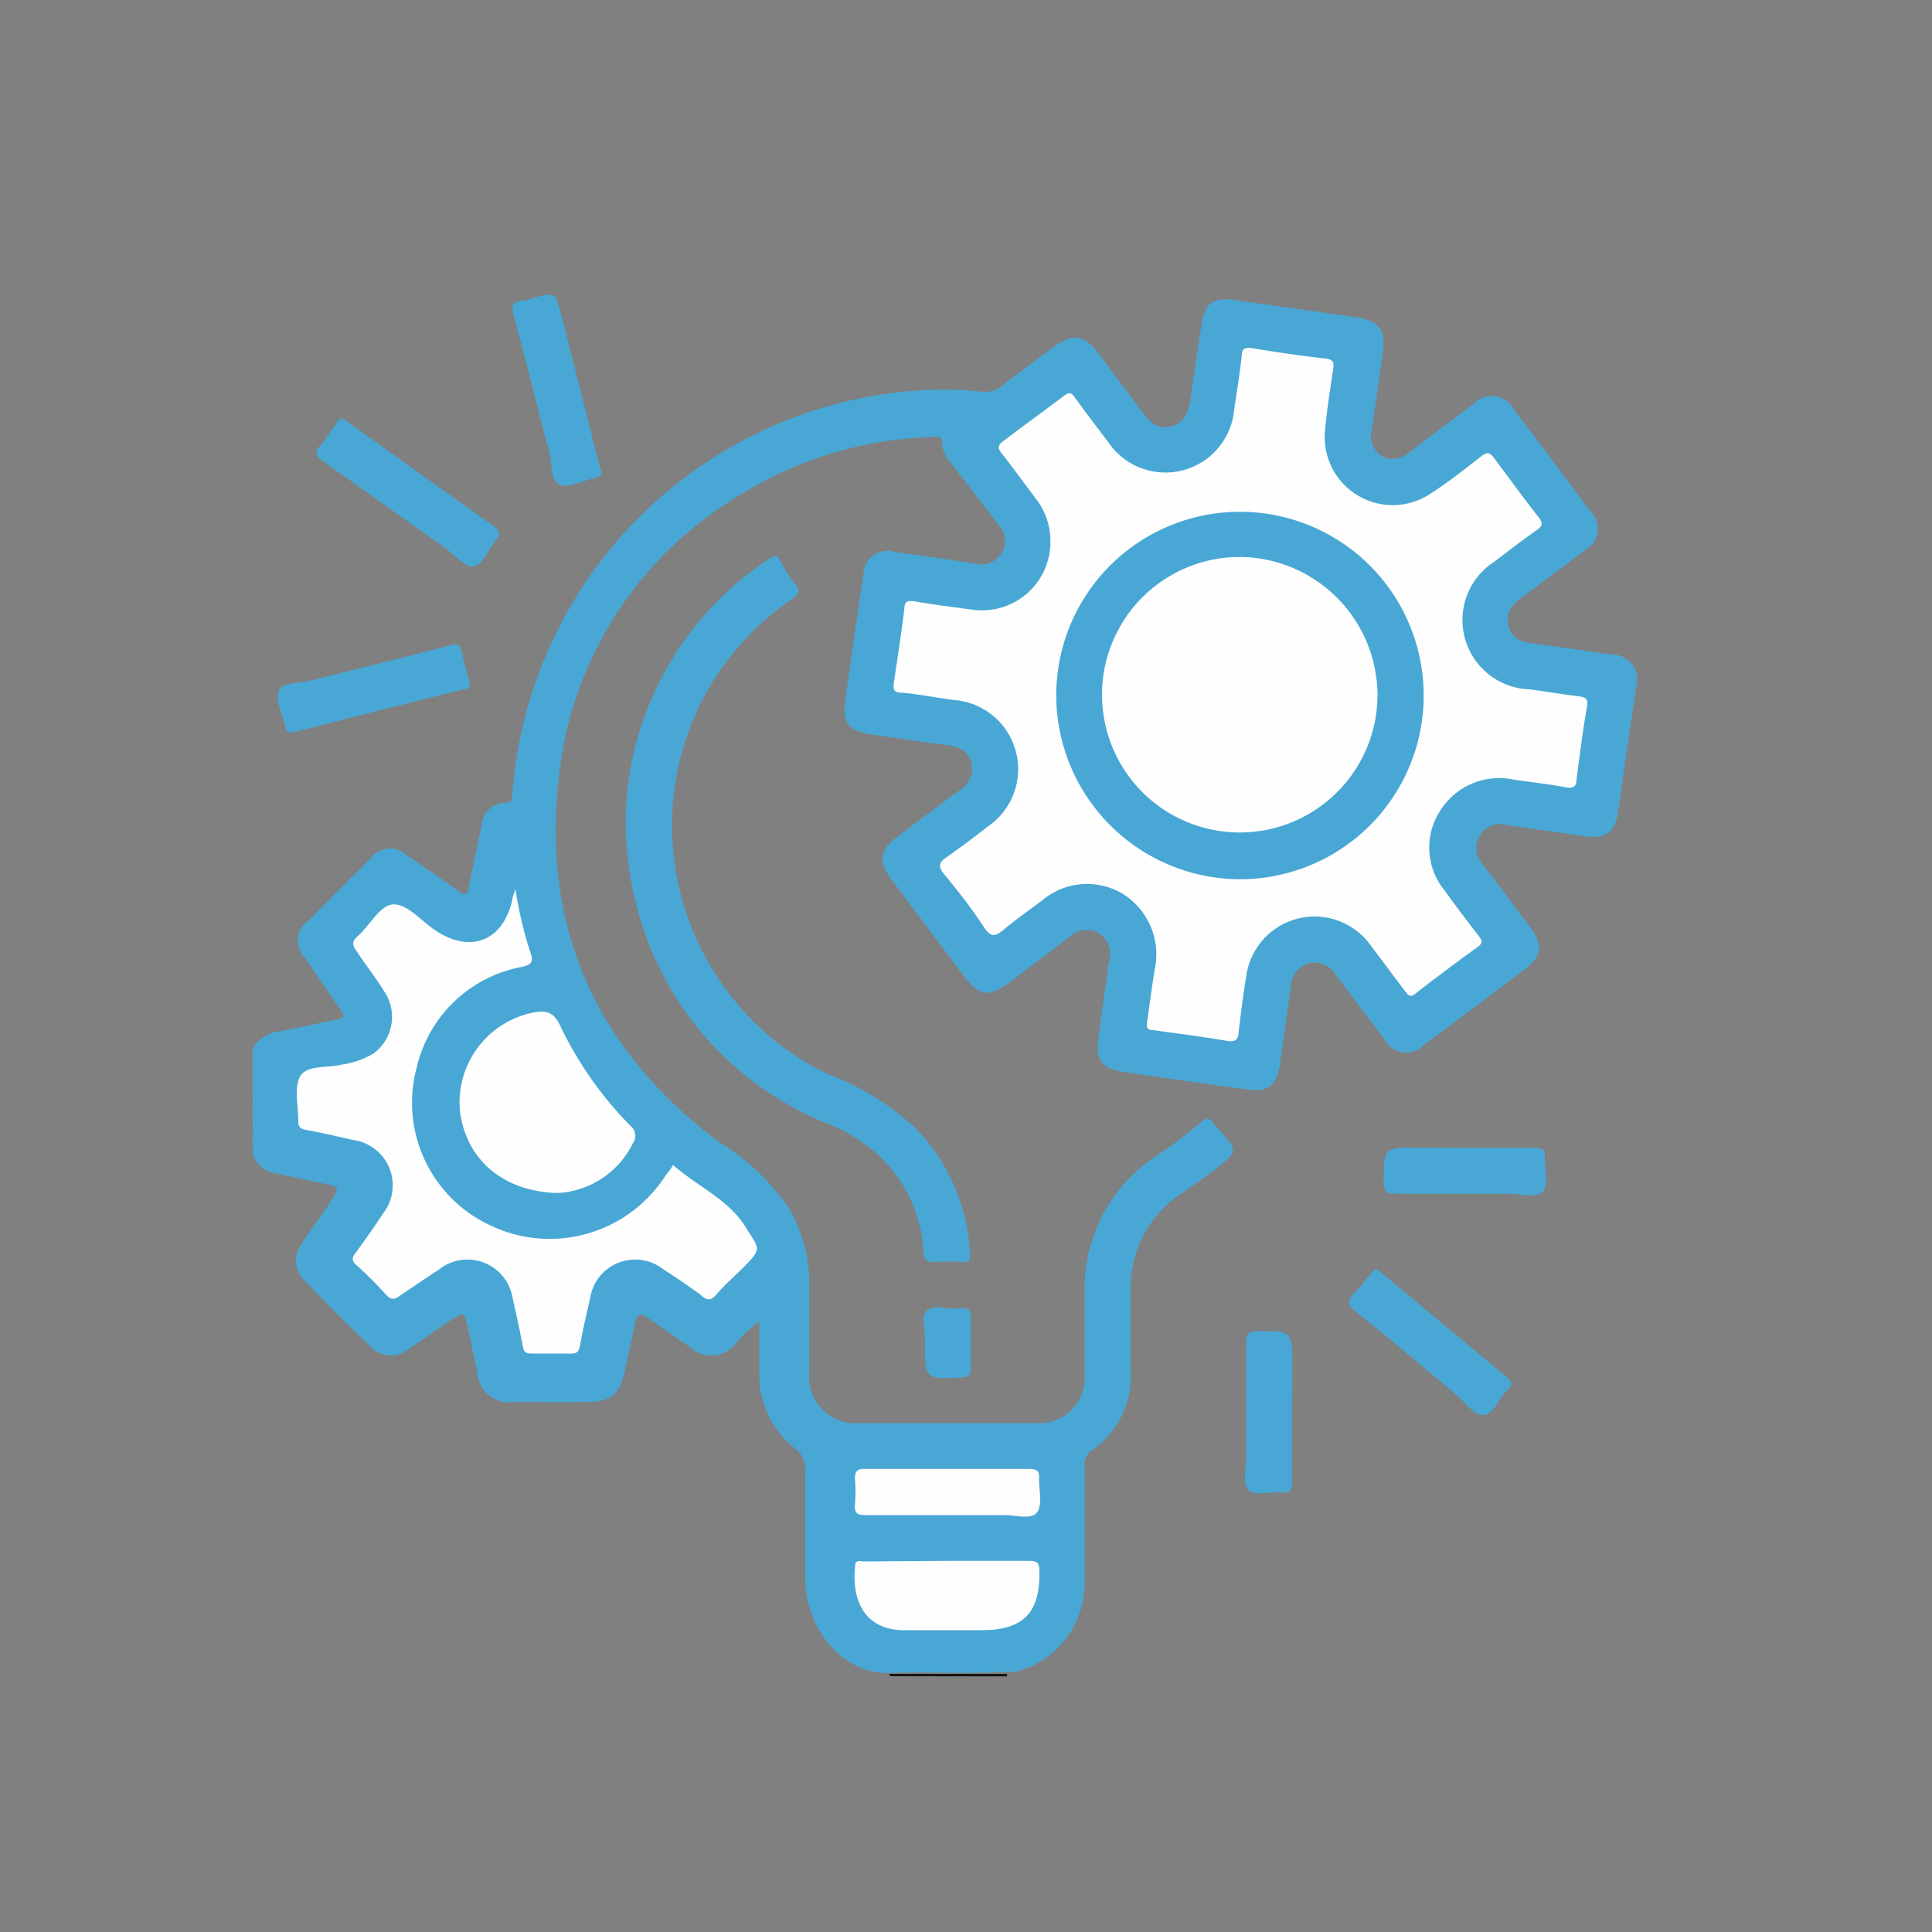 <svg id="Layer_1" data-name="Layer 1" xmlns="http://www.w3.org/2000/svg" viewBox="0 0 100 100"><rect x="0" y="0" width="100" height="100" fill="#808080" stroke="none"/><defs><style>.cls-1{fill:#48a7d5;}.cls-2{fill:#151515;}.cls-3{fill:#fefefe;}.cls-4{fill:#fdfdfd;}</style></defs><path class="cls-1" d="M13.07,54.29a1.86,1.86,0,0,1,1.39-.91c1-.17,2-.43,3-.61.41-.08.38-.21.18-.49-.61-.88-1.22-1.76-1.82-2.65a1.28,1.28,0,0,1,.17-2c1.05-1.06,2.1-2.12,3.16-3.16a1.26,1.26,0,0,1,1.92-.19c.91.61,1.81,1.23,2.7,1.87.31.21.42.17.49-.21.21-1.09.46-2.18.68-3.28a1.2,1.2,0,0,1,1.16-1.1c.37,0,.39-.17.42-.46a22.59,22.59,0,0,1,19.2-20.69,20.08,20.08,0,0,1,5-.15A1.42,1.42,0,0,0,51.83,20c.9-.71,1.82-1.38,2.74-2.06s1.53-.66,2.28.34l2.3,3.07c.37.5.77.89,1.46.72s.86-.71,1-1.32c.19-1.36.38-2.72.6-4.07.15-1,.66-1.3,1.62-1.16l6.29.89c1.27.17,1.64.66,1.45,1.93s-.37,2.59-.56,3.88a1.24,1.24,0,0,0,.53,1.4A1.26,1.26,0,0,0,73,23.37q1.62-1.23,3.24-2.43a1.29,1.29,0,0,1,2.14.29q2,2.6,3.9,5.2a1.26,1.26,0,0,1-.3,2.08c-1.05.81-2.12,1.61-3.19,2.39-.52.39-.91.83-.7,1.53s.74.81,1.35.89c1.32.17,2.63.37,4,.56a1.3,1.3,0,0,1,1.24,1.71q-.47,3.18-.92,6.36c-.16,1.13-.63,1.49-1.75,1.33l-4-.57a1.24,1.24,0,0,0-1.24,2.06c.82,1.07,1.63,2.15,2.44,3.24.69.93.61,1.49-.31,2.18-1.71,1.29-3.42,2.58-5.14,3.85a1.29,1.29,0,0,1-2.14-.3L69.16,50.5a1.27,1.27,0,0,0-1.42-.64,1.34,1.34,0,0,0-.93,1.27l-.57,4c-.14,1-.59,1.41-1.59,1.27q-3.3-.44-6.58-.93c-1-.16-1.36-.6-1.23-1.63.15-1.23.34-2.45.51-3.67,0-.14,0-.28.07-.42a1.32,1.32,0,0,0-.56-1.46,1.29,1.29,0,0,0-1.54.24l-3,2.27c-1.15.86-1.63.79-2.48-.35-1.23-1.64-2.47-3.27-3.69-4.92-.72-.95-.63-1.52.31-2.23s2.08-1.57,3.13-2.34a1.33,1.33,0,0,0,.7-1.47c-.16-.63-.66-.84-1.26-.92-1.32-.17-2.63-.36-3.95-.56-1.14-.17-1.49-.61-1.33-1.76.29-2.17.61-4.33.94-6.5a1.24,1.24,0,0,1,1.62-1.18c1.38.19,2.76.38,4.14.6a1.24,1.24,0,0,0,1.39-.55,1.16,1.16,0,0,0-.14-1.42L49.25,24a1.73,1.73,0,0,1-.5-1.12c0-.35-.23-.27-.43-.26a19.91,19.91,0,0,0-10.57,3.35A19.23,19.23,0,0,0,29,39.64c-1.11,8,1.67,14.54,8.16,19.43a12.28,12.28,0,0,1,3.56,3.29,7.74,7.74,0,0,1,1.17,3.82c0,1.61,0,3.22,0,4.83a2.41,2.41,0,0,0,2.65,2.65c3,0,6,0,9,0a2.38,2.38,0,0,0,2.6-2.61c0-1.4,0-2.8,0-4.2a8.18,8.18,0,0,1,3.57-6.92,25.67,25.67,0,0,0,2.45-1.84c.24-.22.42-.26.6,0,.08.12.19.21.28.32,1.05,1.16,1.06,1.17-.16,2.13-.59.46-1.21.87-1.82,1.3a5.8,5.8,0,0,0-2.54,4.88c0,1.43,0,2.85,0,4.27a4.63,4.63,0,0,1-2.06,4.12.81.81,0,0,0-.32.78c0,2,0,4,0,6a4.74,4.74,0,0,1-3.55,4.64,3.71,3.71,0,0,1-.48,0c-2,.12-3.9,0-5.85.05-2.43.24-4.53-2.09-4.58-4.79,0-1.89,0-3.78,0-5.67a1.31,1.31,0,0,0-.52-1.14,4.81,4.81,0,0,1-1.86-3.83c0-.88,0-1.77,0-2.77a8.62,8.62,0,0,0-1.15,1.07,1.62,1.62,0,0,1-2.47.25c-.74-.49-1.44-1-2.19-1.51-.36-.24-.53-.16-.61.26-.17.82-.36,1.64-.53,2.46-.26,1.28-.73,1.65-2,1.66s-2.47,0-3.71,0a1.66,1.66,0,0,1-1.94-1.57c-.17-.78-.33-1.55-.5-2.33s-.21-.77-.88-.33-1.44,1-2.19,1.5a1.45,1.45,0,0,1-2-.19c-1.13-1.08-2.23-2.19-3.31-3.31a1.45,1.45,0,0,1-.18-2c.5-.79,1.09-1.52,1.58-2.31.33-.54.32-.6-.29-.73-.89-.18-1.78-.38-2.66-.57a1.39,1.39,0,0,1-1.18-1Z"/><path class="cls-2" d="M46.09,86.76a.34.34,0,0,1-.06-.12h6.11a.11.11,0,0,0,0,.13Z"/><path class="cls-1" d="M32.38,42.41a16.45,16.45,0,0,1,7.44-13.49c.25-.18.39-.23.56.1a9.89,9.89,0,0,0,.79,1.23c.28.36.16.53-.18.76a14.14,14.14,0,0,0-6,9.3,14.3,14.3,0,0,0,7.84,15.28,13.74,13.74,0,0,1,4.49,2.74A9.94,9.94,0,0,1,50.21,65c0,.33-.14.32-.36.32a12,12,0,0,0-1.47,0c-.43,0-.56-.13-.58-.54a7.33,7.33,0,0,0-2.66-5.27,9,9,0,0,0-2.4-1.39,16.52,16.52,0,0,1-9.14-9.22A17.8,17.8,0,0,1,32.38,42.41Z"/><path class="cls-1" d="M17.72,21.66l.38.25c2.48,1.77,4.95,3.55,7.44,5.31.36.25.4.41.12.74S25,29.2,24.55,29.31s-1-.57-1.47-.92c-2.13-1.51-4.24-3-6.37-4.53-.37-.26-.45-.44-.14-.8s.54-.75.82-1.12C17.47,21.83,17.51,21.68,17.72,21.66Z"/><path class="cls-1" d="M31.12,24.37c0,.16,0,.27-.18.32l-.19.06c-.61.14-1.33.54-1.79.33s-.38-1.07-.53-1.65c-.62-2.38-1.21-4.77-1.85-7.15-.12-.45-.06-.65.39-.71.26,0,.5-.12.75-.18,1-.26,1-.26,1.29.74.67,2.63,1.33,5.27,2,7.9A3.38,3.38,0,0,0,31.12,24.37Z"/><path class="cls-1" d="M24.31,35.35c.06.33-.2.3-.39.35-2.88.72-5.76,1.44-8.64,2.18-.33.08-.47,0-.53-.32-.12-.61-.53-1.33-.33-1.8s1.06-.38,1.64-.53c2.43-.61,4.87-1.21,7.29-1.84.38-.1.48,0,.55.33C24,34.27,24.17,34.81,24.31,35.35Z"/><path class="cls-1" d="M71.21,65.65l.36.28c2.13,1.77,4.25,3.55,6.39,5.32.3.24.36.41.07.7-.45.43-.73,1.28-1.26,1.29s-.94-.67-1.4-1.06c-1.74-1.44-3.46-2.91-5.22-4.32-.44-.35-.42-.55-.07-.91s.57-.67.86-1C71,65.84,71.12,65.75,71.21,65.65Z"/><path class="cls-1" d="M66.88,73.09c0,1.19,0,2.38,0,3.56,0,.43-.06.65-.56.6s-1.35.18-1.69-.11-.12-1.13-.13-1.72c0-2,0-4,0-5.94,0-.47.15-.58.6-.58,1.79,0,1.79,0,1.79,1.75Z"/><path class="cls-1" d="M75.89,59.41c1.19,0,2.38,0,3.57,0,.4,0,.53.1.5.5,0,.6.2,1.39-.1,1.76s-1.14.12-1.74.12c-2,0-3.91,0-5.87,0-.47,0-.63-.12-.63-.62,0-1.77,0-1.77,1.76-1.77Z"/><path class="cls-1" d="M47.87,69.38c.06-.47-.26-1.23.12-1.56s1.06,0,1.61-.1.68.12.65.64c0,.81,0,1.63,0,2.44,0,.36-.1.48-.47.5C47.87,71.39,47.87,71.4,47.87,69.38Z"/><path class="cls-3" d="M54.37,28a3.57,3.57,0,0,0-.81-2.26C53,25,52.43,24.2,51.83,23.45c-.21-.27-.17-.41.09-.61,1-.77,2.1-1.55,3.13-2.34.27-.21.4-.19.59.08.56.78,1.14,1.54,1.72,2.3a3.57,3.57,0,0,0,6.52-1.69c.14-.92.29-1.84.39-2.77,0-.37.17-.45.53-.4q1.9.32,3.81.54c.44.05.44.24.39.59-.16,1.06-.33,2.12-.42,3.18A3.52,3.52,0,0,0,74,25.58c.92-.59,1.78-1.27,2.64-1.94.3-.23.46-.27.7.08.75,1,1.52,2.06,2.31,3.07.24.3.18.44-.11.65-.75.52-1.46,1.08-2.19,1.63a3.59,3.59,0,0,0,1.81,6.61c.86.11,1.71.26,2.56.36.36.05.5.13.42.56-.22,1.23-.37,2.48-.54,3.73,0,.36-.15.5-.56.42-.89-.17-1.8-.26-2.7-.4A3.61,3.61,0,0,0,74.52,42a3.49,3.49,0,0,0,.23,4.06c.58.81,1.19,1.61,1.8,2.4.18.23.2.36-.06.55-1.09.79-2.18,1.6-3.24,2.43-.3.24-.39,0-.53-.14-.57-.76-1.14-1.53-1.72-2.29a3.57,3.57,0,0,0-6.5,1.56c-.16.94-.27,1.89-.39,2.83,0,.35-.13.55-.56.48-1.28-.21-2.58-.39-3.87-.56-.36,0-.34-.23-.3-.48.13-.87.24-1.75.38-2.62a3.7,3.7,0,0,0-1.62-3.94,3.61,3.61,0,0,0-4.23.35c-.68.5-1.37,1-2,1.52-.4.34-.63.35-.95-.11-.65-1-1.35-1.9-2.09-2.79-.36-.44-.24-.63.16-.91.71-.49,1.38-1,2.07-1.54a3.59,3.59,0,0,0-1.76-6.57c-.9-.12-1.79-.3-2.69-.38-.43,0-.43-.23-.38-.55.19-1.26.38-2.53.54-3.8,0-.39.19-.43.55-.37,1,.17,2,.3,3,.43A3.54,3.54,0,0,0,54.37,28Z"/><path class="cls-3" d="M34.84,60.3c1.26,1.12,2.88,1.77,3.79,3.27l.07.12c.66,1,.66,1-.2,1.89-.48.48-1,.93-1.43,1.44-.29.32-.49.3-.81,0-.63-.47-1.29-.91-1.95-1.34a2.36,2.36,0,0,0-3.77,1.54c-.18.79-.37,1.58-.51,2.38-.06.35-.16.48-.52.46-.68,0-1.35,0-2,0-.28,0-.4-.07-.45-.37-.15-.82-.33-1.64-.52-2.46a2.37,2.37,0,0,0-3.82-1.52c-.66.43-1.31.88-2,1.34-.26.19-.44.27-.7,0-.51-.55-1-1.07-1.59-1.58-.24-.23-.22-.4,0-.65.48-.66.95-1.33,1.39-2A2.37,2.37,0,0,0,18.24,59c-.79-.18-1.58-.37-2.38-.51-.32-.06-.43-.16-.42-.49,0-.79-.24-1.75.12-2.32s1.4-.39,2.14-.58a4.35,4.35,0,0,0,1.63-.57,2.35,2.35,0,0,0,.58-3.18c-.45-.73-1-1.43-1.46-2.13-.21-.29-.25-.49.05-.75.65-.56,1.16-1.64,1.87-1.66s1.43.85,2.14,1.33c1.82,1.23,3.5.59,4-1.53,0-.16.09-.31.17-.59a20.1,20.1,0,0,0,.77,3.27c.18.49.07.64-.45.76a6.87,6.87,0,0,0-5.43,5.2,7,7,0,0,0,3.86,8.2,7.12,7.12,0,0,0,9.06-2.67C34.61,60.66,34.72,60.5,34.84,60.3Z"/><path class="cls-3" d="M28.86,61.75c-2.9-.07-4.8-1.83-5.06-4.32a4.75,4.75,0,0,1,3.7-5c.68-.15,1.14-.11,1.49.65a19.06,19.06,0,0,0,3.63,5.18.66.66,0,0,1,.14.91A4.6,4.6,0,0,1,28.86,61.75Z"/><path class="cls-3" d="M49.1,80.79c1.4,0,2.8,0,4.19,0,.39,0,.51.11.51.51.05,2.16-.82,3.08-3,3.08-1.37,0-2.75,0-4.12,0-2-.08-2.6-1.61-2.42-3.34,0-.33.3-.22.49-.22Z"/><path class="cls-4" d="M49,78.42c-1.4,0-2.8,0-4.2,0-.41,0-.59-.09-.55-.54a7.27,7.27,0,0,0,0-1.32c0-.46.16-.54.56-.53q4.23,0,8.46,0c.4,0,.54.11.51.51,0,.6.19,1.39-.12,1.76s-1.13.11-1.72.12C51,78.43,50,78.42,49,78.42Z"/><path class="cls-1" d="M54.67,36a9.51,9.51,0,1,1,9.52,9.51A9.54,9.54,0,0,1,54.67,36Z"/><path class="cls-3" d="M71.3,36a7.13,7.13,0,1,1-7-7.17A7.18,7.18,0,0,1,71.3,36Z"/></svg>